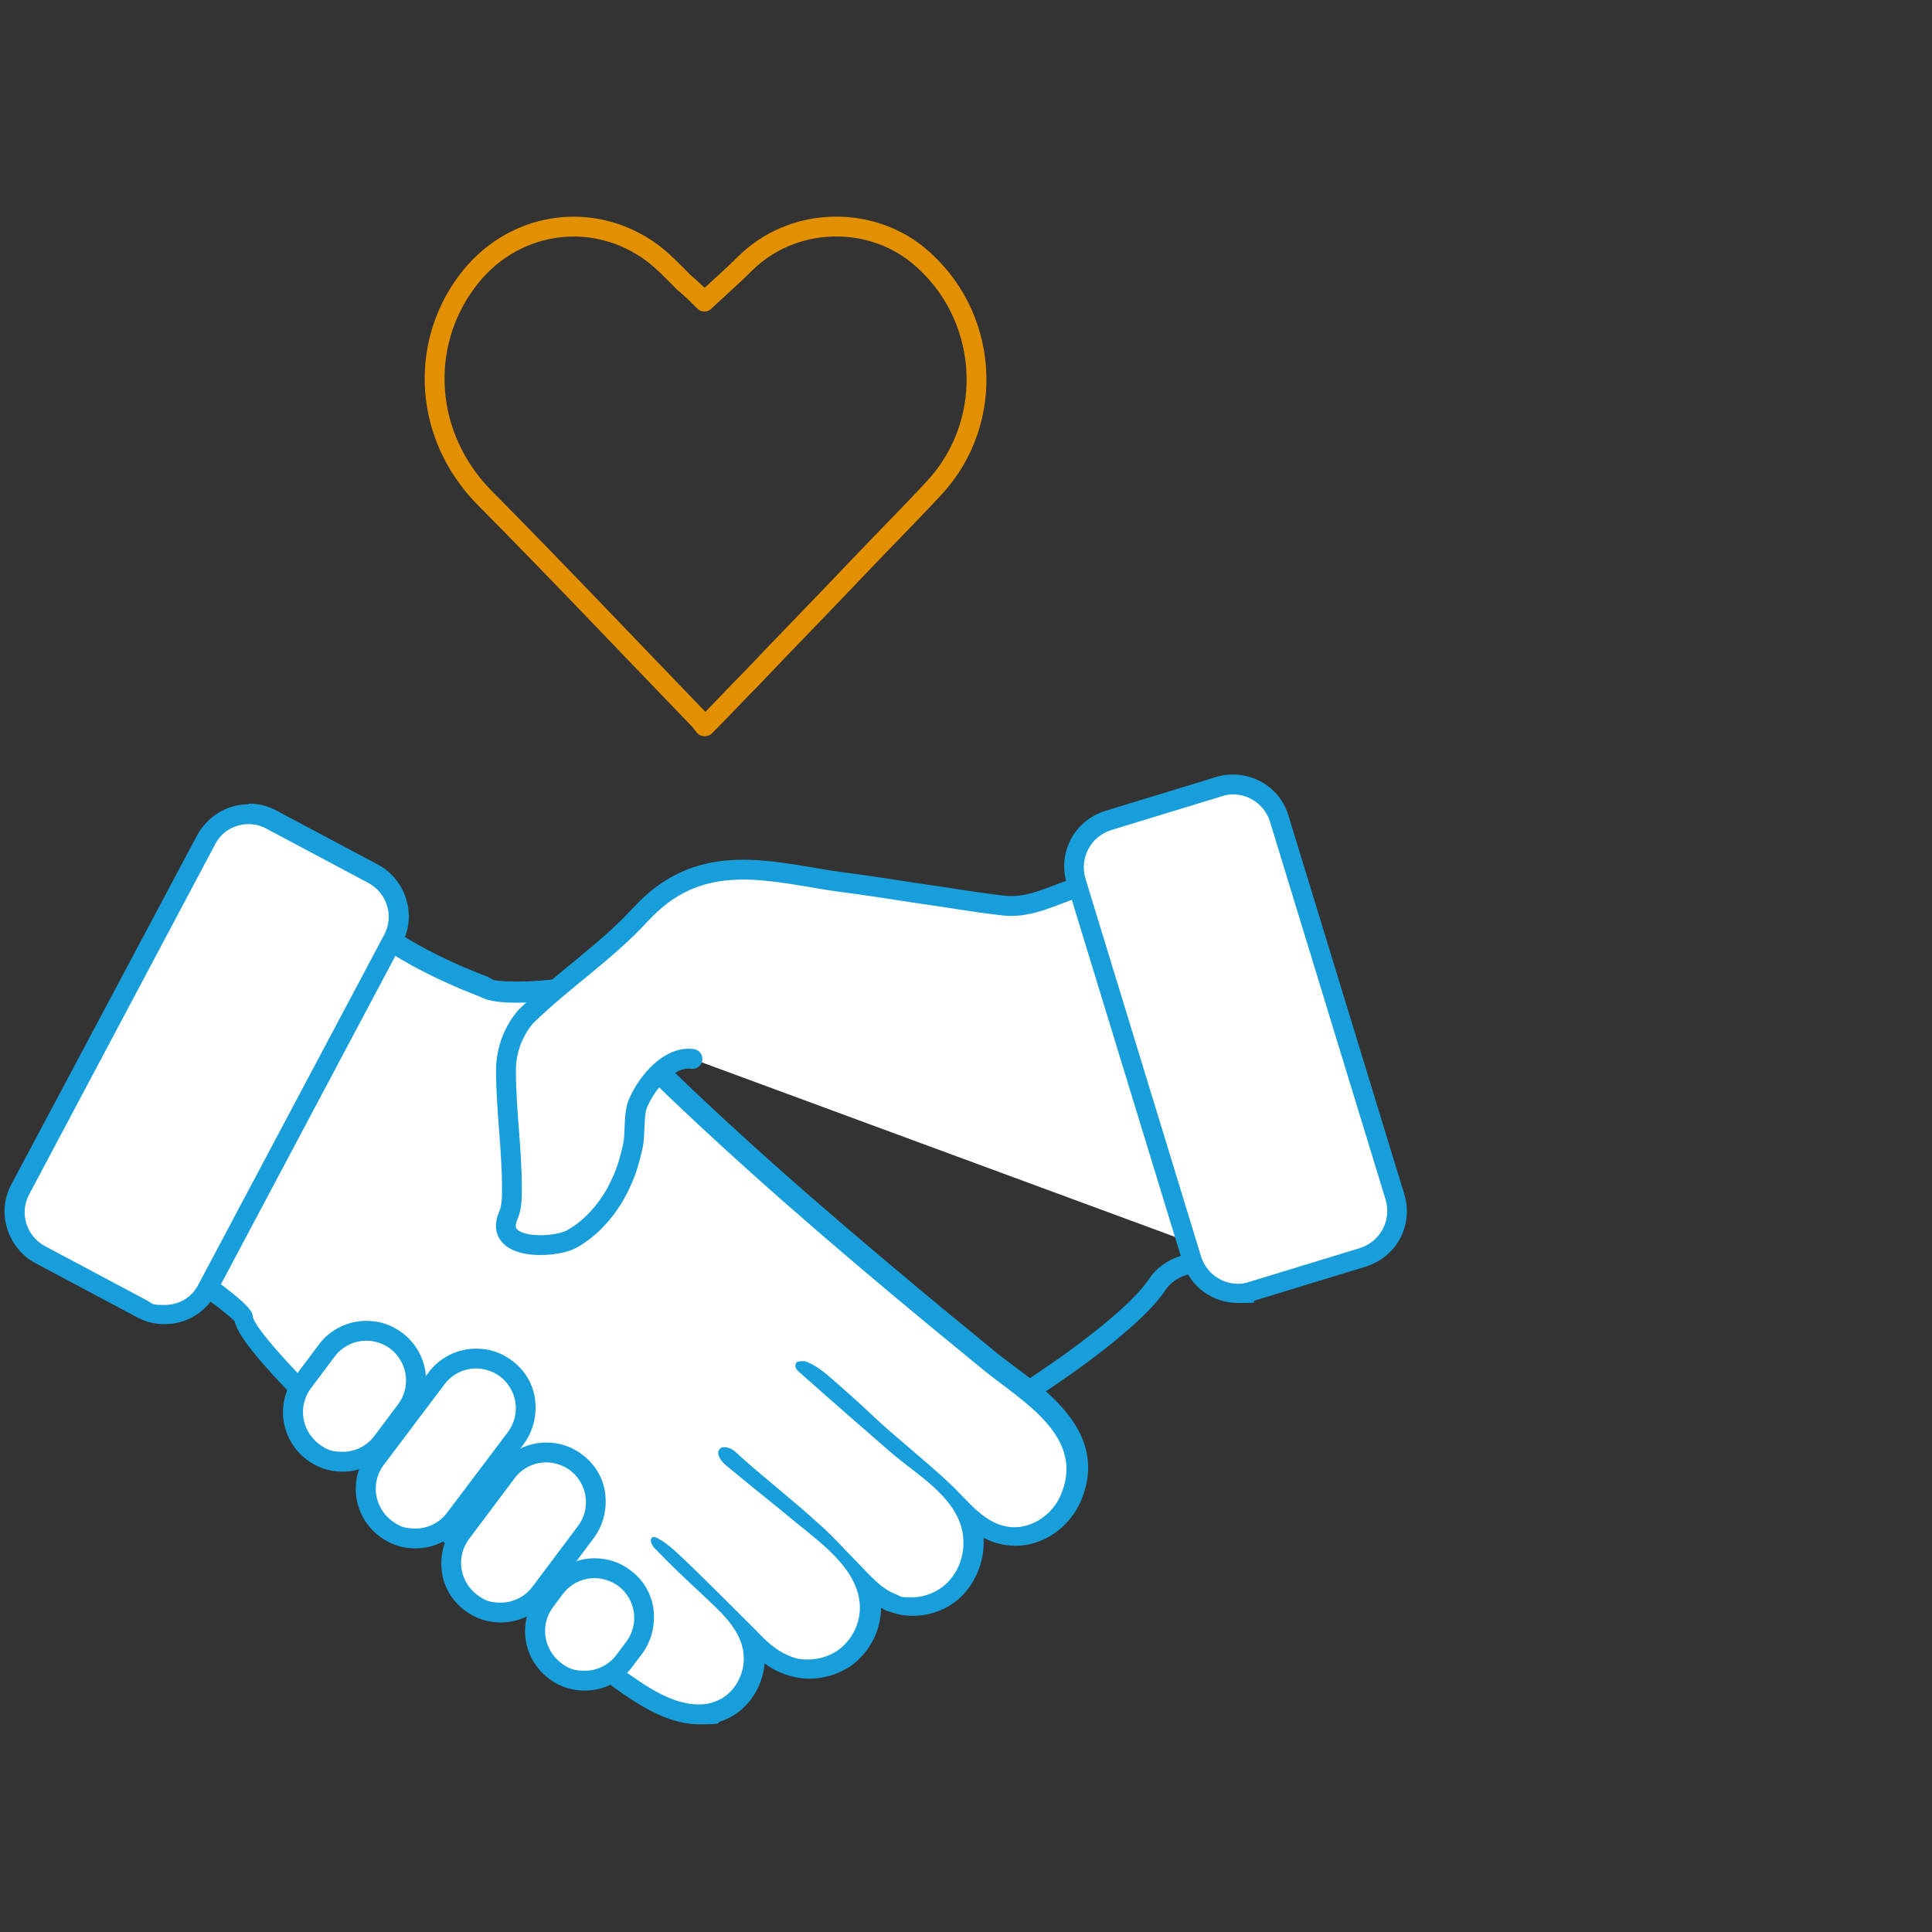<?xml version="1.0" encoding="UTF-8"?>
<svg id="Ebene_1" data-name="Ebene 1" xmlns="http://www.w3.org/2000/svg" viewBox="0 0 292.1 292.1">
  <rect x="0" y="0" width="292.1" height="292.1" fill="#333333" stroke="none"/>
  <defs>
    <style>
      .cls-1 {
        fill: #189fdb;
      }

      .cls-2 {
        stroke: #e39000;
      }

      .cls-2, .cls-3, .cls-4 {
        stroke-linecap: round;
        stroke-linejoin: round;
        stroke-width: 3px;
      }

      .cls-2, .cls-4 {
        fill: none;
      }

      .cls-5, .cls-3 {
        fill: #fff;
      }

      .cls-3, .cls-4 {
        stroke: #189fdb;
      }
    </style>
  </defs>
  <path class="cls-2" d="M106.6,109.8c2.5-2.5,4.7-4.9,7-7.2,5.4-5.7,10.9-11.3,16.3-17,3.8-4,7.7-7.9,11.4-11.9,9.4-10.2,8.2-26.4-2.6-35.2-7.6-6.1-19-5.6-26,1.3-2,2-4.2,3.9-6.2,5.8-.8-.8-1.9-1.9-3.1-2.9-1.5-1.5-3-3.1-4.7-4.4-9.1-6.8-21.5-4.8-28.2,4.4-7.1,9.6-6.4,23.2,2.7,32.5,10.9,11,21.6,22.3,32.4,33.5.3.3.6.7.9,1.1Z"/>
  <g>
    <path class="cls-4" d="M156.4,209.7s14.3-9.2,18.5-15.4c4.1-6.2,14.4-2.1,14.4-3.1"/>
    <g>
      <path class="cls-5" d="M105.7,259.4c-3.7,0-7.3-2.1-10.6-4.4-3.4-2.3-6.7-4.9-9.6-7.4-6.6-5.5-13.2-11.4-20.2-18-6.5-6.1-12.3-11.7-18.1-17.5-4.6-4.6-10-10.4-10.3-12.7-.6-1.2-5.7-5-10.2-7.8-.6-.4-.9-1.2-.6-1.9l24.7-52.4c.2-.5.7-.8,1.3-.9,0,0,0,0,0,0,.5,0,1,.3,1.3.8,3,5.3,15.2,10.6,19.6,12.2,0,0,.1,0,.2,0,.5.3,1.7.7,4.8.7s9.3-.8,9.4-.9c0,0,.2,0,.3,0,.5,0,1,.2,1.2.7,2.6,3.9,5.9,7.7,10.5,12.1,14.8,14.3,30.3,27.4,42.1,37.2,2.8,2.3,5.6,4.6,8.4,6.9.8.6,1.6,1.3,2.5,2,5.6,4.2,13.2,10,9.3,18.7-1.5,3.4-4.8,5.6-8.3,5.6-3.1,0-5.4-1.6-7.3-3.4.2.6.4,1.1.6,1.7.8,3.4,0,7-2.3,9.4-1.7,1.8-4.2,2.9-6.6,2.9s-2-.2-2.9-.5c-1.6-.6-2.9-1.6-4-2.7.3.9.5,1.9.6,3,.1,3.1-1.4,6.2-4,8-1.5,1.1-3.4,1.7-5.4,1.7s-2.4-.2-3.5-.7c-2.2-.9-3.8-2.5-5.3-4,.2.7.4,1.4.5,2.1.5,3.9-1.9,7.8-5.4,9-.9.3-1.9.5-2.9.5h0Z"/>
      <path class="cls-1" d="M52.2,137.8c4,6.9,20.4,12.9,20.4,12.9,1.2.7,3.3.9,5.5.9,4.5,0,9.6-.9,9.6-.9h0c3,4.6,6.7,8.6,10.6,12.4,13.5,13.1,27.7,25.3,42.2,37.3,2.8,2.3,5.6,4.6,8.4,6.9,5.7,4.6,15.4,10,11.4,18.9-1.2,2.7-4,4.7-6.9,4.7s0,0,0,0c-4.3,0-6.9-3.9-9.8-6.6-3.7-3.5-8.1-6.9-11.8-10.4-2.2-2.1-4.5-4.1-6.8-6.1-1-.8-2.1-1.6-3.3-2-.2,0-.4,0-.6,0-.4,0-.7.1-.8.4-.2.5.2,1,.6,1.3,4.6,4.1,9.2,8.1,13.8,12.1,3.7,3.2,9.4,6.4,10.7,11.5.7,2.8,0,5.9-2,8-1.4,1.5-3.5,2.4-5.5,2.4s-1.6-.1-2.3-.4c-2.5-.9-4.2-3.1-6-4.9-2.1-2.1-3.6-3.9-5.9-5.9-3.8-3.5-8.5-7.1-12.3-10.6-.5-.5-1.2-.9-1.8-.9s-.5,0-.8.3c-.6.7.2,1.8.9,2.4,3.6,3,7.3,5.9,10.9,8.9,3.8,3.1,9.2,7,9.4,12.4.1,2.6-1.2,5.2-3.3,6.7-1.3.9-2.9,1.4-4.5,1.4s-2-.2-3-.6c-1.9-.8-3.4-2.2-4.8-3.7-3.4-3.4-6.8-6.8-10.2-10.1-1.5-1.4-2.9-2.9-4.7-3.9-.2-.1-.4-.2-.6-.2s-.1,0-.2,0c-.6.3-.2,1.1.2,1.6,2.3,2.4,4.7,4.7,7.2,7,2.5,2.4,5.9,5.2,6.3,8.9.4,3.1-1.4,6.4-4.4,7.4-.8.3-1.6.4-2.4.4-3.5,0-7.1-2.2-9.8-4.1-3.3-2.2-6.4-4.8-9.5-7.3-6.9-5.8-13.6-11.8-20.1-18-6.1-5.8-12.1-11.5-18.1-17.5-.2-.2-9.9-9.9-9.9-11.9s-10.9-8.9-10.9-8.9l24.7-52.4M52.2,134.8s0,0-.1,0c-1.1,0-2.1.7-2.6,1.7l-24.7,52.4c-.6,1.4-.2,3,1.1,3.8,3.9,2.5,8.4,5.8,9.6,7.1.3,1.4,1.9,4.4,10.7,13.2,5.8,5.8,11.6,11.4,18.1,17.5,7,6.7,13.7,12.6,20.2,18.1,3,2.5,6.3,5.1,9.7,7.5,3.5,2.4,7.4,4.6,11.5,4.6s2.3-.2,3.4-.5c3.6-1.2,6.2-4.8,6.5-8.7.8.6,1.7,1.1,2.7,1.5,1.3.5,2.7.8,4.1.8,2.2,0,4.4-.7,6.2-1.9,2.8-2,4.6-5.3,4.6-8.8.4.2.9.5,1.4.6,1.1.4,2.2.6,3.4.6,2.9,0,5.8-1.2,7.7-3.3,2.1-2.3,3.2-5.4,3-8.5,1.4.7,2.9,1.2,4.8,1.2h.1c4,0,7.9-2.6,9.7-6.5,4.4-9.8-4.1-16.3-9.8-20.5-.9-.7-1.7-1.3-2.5-1.9-2.8-2.3-5.6-4.6-8.4-6.9-11.8-9.8-27.3-22.8-42-37.1-4.5-4.3-7.7-8.1-10.2-11.8h0c-.6-.9-1.5-1.4-2.5-1.4-.2,0-.3,0-.5,0,0,0-4.9.8-9.1.8s-3.9-.4-4.1-.5c-.1,0-.3-.1-.4-.2-6-2.2-16.4-7.2-18.9-11.5-.5-.9-1.5-1.5-2.6-1.5h0Z"/>
    </g>
    <g>
      <path class="cls-5" d="M88.3,254c-1.6,0-3.2-.5-4.5-1.5-3.3-2.5-4-7.2-1.5-10.5l1.5-2c1.4-1.9,3.6-3,6-3s3.2.5,4.5,1.5c1.6,1.2,2.6,2.9,2.9,4.9s-.2,3.9-1.4,5.5l-1.5,2c-1.4,1.9-3.6,3-6,3Z"/>
      <path class="cls-1" d="M89.9,238.6c1.2,0,2.5.4,3.6,1.2,2.6,2,3.2,5.7,1.2,8.4l-1.5,2c-1.2,1.6-3,2.4-4.8,2.4s-2.5-.4-3.6-1.2c-2.6-2-3.2-5.7-1.2-8.4l1.5-2c1.2-1.6,3-2.4,4.8-2.4M89.9,235.6h0c-2.8,0-5.5,1.3-7.2,3.6l-1.5,2c-3,4-2.2,9.6,1.8,12.6,1.6,1.2,3.4,1.8,5.4,1.8,2.8,0,5.5-1.3,7.2-3.6l1.5-2c1.4-1.9,2-4.3,1.7-6.7-.3-2.4-1.6-4.5-3.5-5.9-1.6-1.2-3.4-1.8-5.4-1.8h0Z"/>
    </g>
    <g>
      <path class="cls-5" d="M24.9,198.7c-1.2,0-2.4-.3-3.4-.9l-15.4-8.2c-3.5-1.9-4.9-6.3-3-9.8l28.1-52.9c1.3-2.4,3.7-3.9,6.4-3.9s2.4.3,3.4.9l15.4,8.2c1.7.9,3,2.4,3.5,4.3.6,1.9.4,3.8-.5,5.5l-28.1,52.9c-1.3,2.4-3.7,3.9-6.4,3.9Z"/>
      <path class="cls-1" d="M37.6,124.6c.9,0,1.8.2,2.7.7l15.4,8.2c2.8,1.5,3.9,5,2.4,7.8l-28.1,52.9c-1,2-3,3.1-5.1,3.1s-1.8-.2-2.7-.7l-15.4-8.2c-2.8-1.5-3.9-5-2.4-7.8l28.1-52.9c1-2,3-3.1,5.1-3.1M37.6,121.6h0c-3.3,0-6.2,1.8-7.8,4.7L1.7,179.1c-1.1,2.1-1.3,4.4-.6,6.7.7,2.2,2.2,4.1,4.3,5.2l15.4,8.2c1.3.7,2.7,1,4.1,1,3.3,0,6.2-1.8,7.8-4.7l28.1-52.9c1.1-2.1,1.3-4.4.6-6.7-.7-2.2-2.2-4.1-4.3-5.2l-15.4-8.2c-1.3-.7-2.7-1-4.1-1h0Z"/>
    </g>
    <path class="cls-3" d="M189.3,191.3c0-1-20.1-59.2-20.1-59.2-2.2.7-4.5,1.5-6.7,2.2-3.6,1.2-7,3.1-10.9,2.6-4.4-.5-8.8-1.3-13.2-1.9-3.9-.6-7.7-1.2-11.6-1.7s-10.2-2-15.4-1.8c-6,.2-10.5,2.4-14.5,6.7-5.2,5.7-11.8,10-17.3,15.4,0,0-3.1,3.1-3.1,8.2,0,6,.9,11.9.9,17.9,0,1.4,0,2.9-.6,4.2-2.1,5.1,6.7,4.9,9.5,3.5,3.4-1.8,6.2-5.3,7.7-8.8.8-1.7,1.3-3.6,1.7-5.4.4-1.9,0-5,.9-6.7,1.3-2.9,4.6-6.9,8.1-6.4"/>
    <g>
      <path class="cls-5" d="M187.2,195.5c-3.2,0-6-2.1-7-5.2l-17.5-57.2c-1.2-3.9,1-7.9,4.9-9.1l16.7-5.1c.7-.2,1.4-.3,2.1-.3,3.2,0,6,2.1,7,5.2l17.5,57.2c.6,1.9.4,3.8-.5,5.6-.9,1.7-2.4,3-4.3,3.6l-16.7,5.1c-.7.2-1.4.3-2.1.3Z"/>
      <path class="cls-1" d="M186.4,120.1c2.5,0,4.8,1.6,5.6,4.1l17.5,57.2c.9,3.1-.8,6.3-3.9,7.3l-16.7,5.1c-.6.2-1.1.3-1.7.3-2.5,0-4.8-1.6-5.6-4.1l-17.5-57.2c-.9-3.1.8-6.3,3.9-7.3l16.7-5.1c.6-.2,1.1-.3,1.7-.3M186.4,117.1c-.9,0-1.7.1-2.6.4l-16.7,5.1c-2.2.7-4.1,2.2-5.2,4.3-1.1,2.1-1.3,4.5-.6,6.7l17.5,57.2c1.1,3.7,4.5,6.2,8.4,6.2s1.7-.1,2.6-.4l16.7-5.1c2.2-.7,4.1-2.2,5.2-4.3,1.1-2.1,1.3-4.5.6-6.7l-17.5-57.2c-1.1-3.7-4.5-6.2-8.4-6.2h0Z"/>
    </g>
    <g>
      <path class="cls-5" d="M75.7,243.8c-1.6,0-3.2-.5-4.5-1.5-3.3-2.5-4-7.2-1.5-10.5l6.9-9.2c1.4-1.9,3.6-3,6-3s3.2.5,4.5,1.5c3.3,2.5,4,7.2,1.5,10.5l-6.9,9.2c-1.4,1.9-3.6,3-6,3Z"/>
      <path class="cls-1" d="M82.6,221.1c1.2,0,2.5.4,3.6,1.2h0c2.6,2,3.2,5.7,1.2,8.4l-6.9,9.2c-1.2,1.6-3,2.4-4.8,2.4s-2.5-.4-3.6-1.2c-2.6-2-3.2-5.7-1.2-8.4l6.9-9.2c1.2-1.6,3-2.4,4.8-2.4M82.6,218.1h0c-2.8,0-5.5,1.3-7.2,3.6l-6.9,9.2c-1.4,1.9-2,4.3-1.7,6.7.3,2.4,1.6,4.5,3.5,5.9,1.6,1.2,3.4,1.8,5.4,1.8,2.8,0,5.5-1.3,7.2-3.6l6.9-9.2c1.4-1.9,2-4.3,1.7-6.7-.3-2.4-1.6-4.5-3.5-5.9-1.6-1.2-3.4-1.8-5.4-1.8h0Z"/>
    </g>
    <g>
      <path class="cls-5" d="M62.9,232.6c-1.6,0-3.2-.5-4.5-1.5-1.6-1.2-2.6-2.9-2.9-4.9-.3-2,.2-3.9,1.4-5.5l9.2-12.2c1.4-1.9,3.6-3,6-3s3.2.5,4.5,1.5c1.6,1.2,2.6,2.9,2.9,4.9.3,2-.2,3.9-1.4,5.5l-9.2,12.2c-1.4,1.9-3.6,3-6,3Z"/>
      <path class="cls-1" d="M72,206.9c1.2,0,2.5.4,3.6,1.2,2.6,2,3.2,5.7,1.2,8.4l-9.2,12.2c-1.2,1.6-3,2.4-4.8,2.4s-2.5-.4-3.6-1.2c-2.6-2-3.2-5.7-1.2-8.4l9.2-12.2c1.2-1.6,3-2.4,4.8-2.4M72,203.9h0c-2.8,0-5.5,1.3-7.2,3.6l-9.2,12.2c-3,4-2.2,9.6,1.8,12.6,1.6,1.2,3.4,1.8,5.4,1.8,2.8,0,5.5-1.3,7.2-3.6l9.2-12.2c1.4-1.9,2-4.3,1.7-6.7-.3-2.4-1.6-4.5-3.5-5.9-1.6-1.2-3.4-1.8-5.4-1.8h0Z"/>
    </g>
    <g>
      <path class="cls-5" d="M51.8,220.9c-1.6,0-3.2-.5-4.5-1.5-3.3-2.5-4-7.2-1.5-10.5l3.6-4.8c1.4-1.9,3.6-3,6-3s3.2.5,4.5,1.5c3.3,2.5,4,7.2,1.5,10.5l-3.6,4.8c-1.4,1.9-3.6,3-6,3Z"/>
      <path class="cls-1" d="M55.4,202.7c1.2,0,2.5.4,3.6,1.2,2.6,2,3.2,5.7,1.2,8.4l-3.6,4.8c-1.2,1.6-3,2.4-4.8,2.4s-2.5-.4-3.6-1.2c-2.6-2-3.2-5.7-1.2-8.4l3.6-4.8c1.2-1.6,3-2.4,4.8-2.4M55.4,199.7h0c-2.8,0-5.5,1.3-7.2,3.6l-3.6,4.8c-3,4-2.2,9.6,1.8,12.6,1.6,1.2,3.4,1.8,5.4,1.8,2.8,0,5.5-1.3,7.2-3.6l3.6-4.8c3-4,2.2-9.6-1.8-12.6-1.6-1.2-3.4-1.8-5.4-1.8h0Z"/>
    </g>
  </g>
</svg>